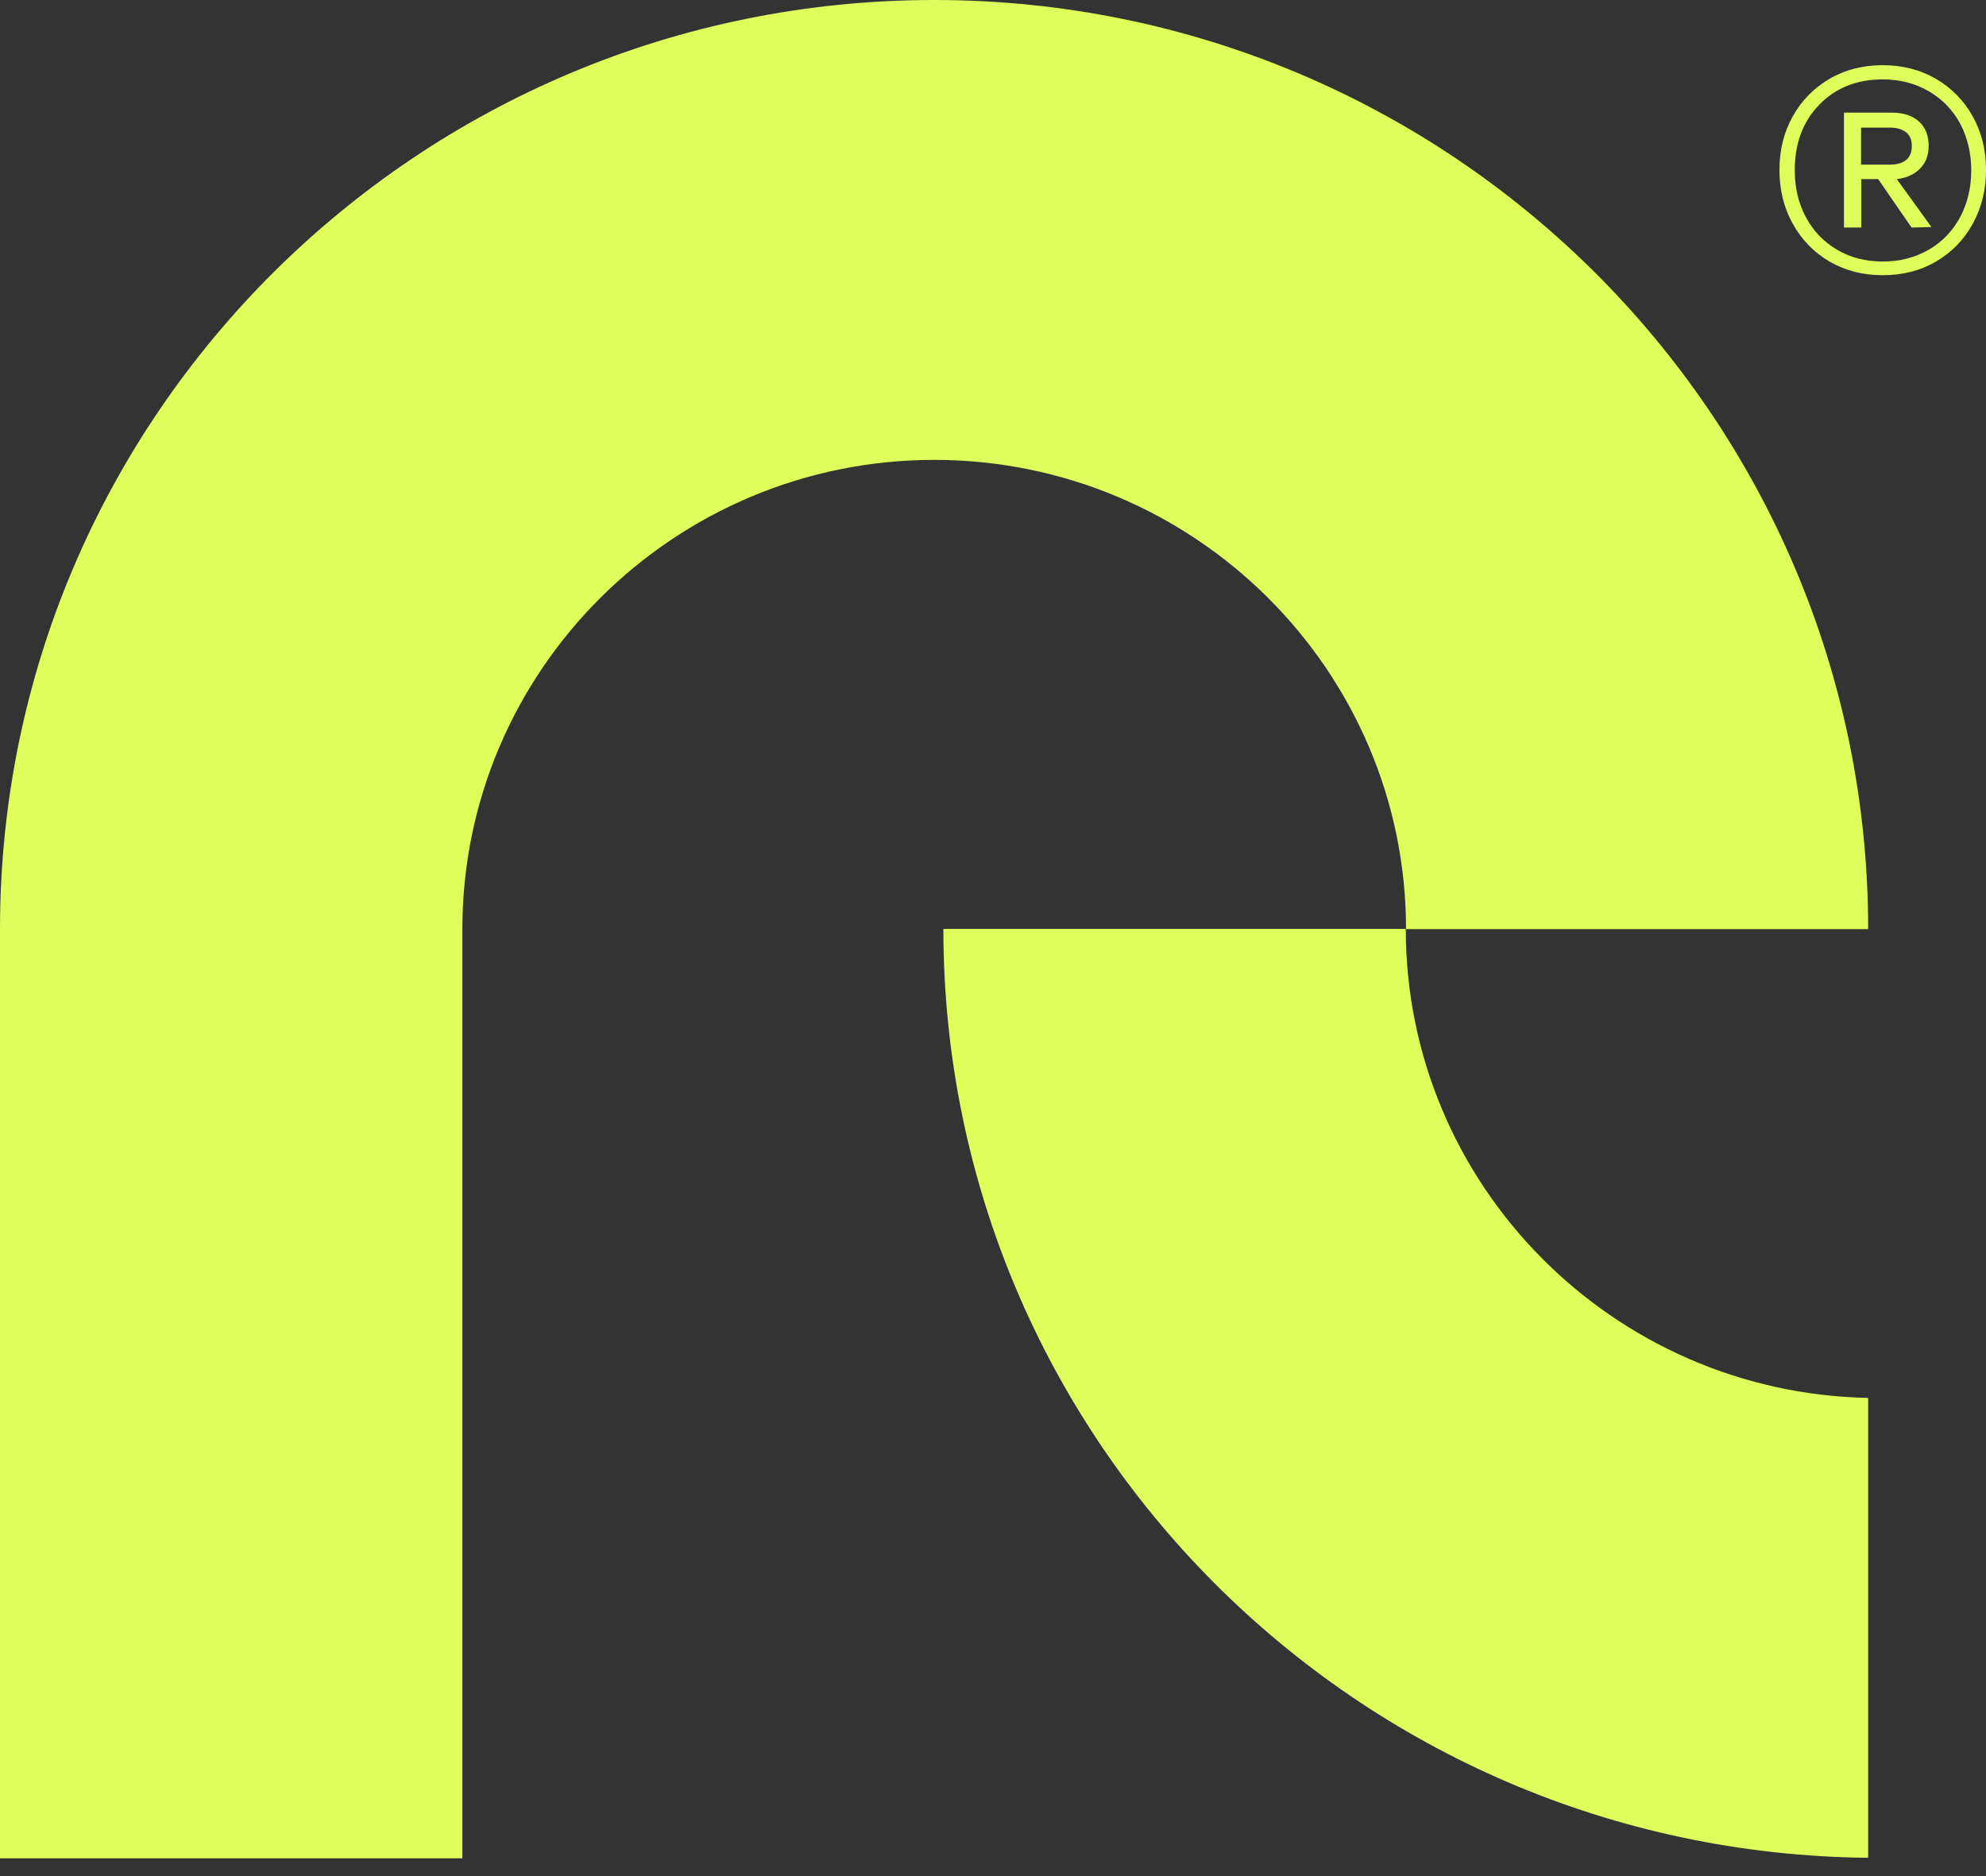 <svg width="72" height="68" viewBox="0 0 72 68" fill="none" xmlns="http://www.w3.org/2000/svg">
<rect x="0" y="0" width="72" height="68" fill="#333333" stroke="none"/>
<g clip-path="url(#clip0_2848_11895)">
<path d="M50.965 33.677H67.728C67.728 15.078 52.565 0 33.869 0C15.173 0 0 15.078 0 33.677V67.364H16.763V33.677C16.763 24.3 24.438 16.669 33.869 16.669C43.3 16.669 50.974 24.3 50.974 33.677H50.965Z" fill="#DFFE5B"/>
<path d="M67.728 50.668C58.454 50.484 50.965 42.936 50.965 33.669H34.201C34.201 52.148 49.18 67.153 67.728 67.337V50.668Z" fill="#DFFE5B"/>
<path d="M70.189 2.859C70.753 3.19 71.197 3.641 71.52 4.22C71.844 4.799 72.001 5.443 72.001 6.16C72.001 6.877 71.844 7.521 71.52 8.109C71.197 8.697 70.753 9.148 70.189 9.479C69.625 9.81 68.978 9.975 68.256 9.975C67.535 9.975 66.897 9.81 66.324 9.479C65.76 9.148 65.316 8.688 64.993 8.109C64.669 7.521 64.512 6.877 64.512 6.16C64.512 5.443 64.669 4.799 64.993 4.22C65.316 3.641 65.76 3.19 66.324 2.859C66.888 2.528 67.535 2.363 68.256 2.363C68.978 2.363 69.616 2.528 70.189 2.859ZM69.93 9.047C70.42 8.762 70.799 8.366 71.067 7.861C71.335 7.355 71.465 6.785 71.465 6.169C71.465 5.553 71.326 4.983 71.067 4.487C70.799 3.99 70.42 3.595 69.93 3.31C69.44 3.025 68.885 2.878 68.256 2.878C67.304 2.878 66.537 3.19 65.945 3.806C65.353 4.422 65.067 5.213 65.067 6.169C65.067 6.794 65.196 7.355 65.464 7.861C65.732 8.366 66.111 8.762 66.592 9.047C67.073 9.332 67.628 9.479 68.256 9.479C68.885 9.479 69.44 9.332 69.93 9.047ZM69.606 6.114C69.394 6.325 69.116 6.454 68.765 6.491L70.022 8.229L69.301 8.247L68.09 6.491H67.48V8.247H66.851V4.082H68.571C68.987 4.082 69.32 4.183 69.56 4.395C69.8 4.606 69.921 4.9 69.921 5.286C69.921 5.627 69.819 5.902 69.606 6.114ZM67.471 5.967H68.506C69.042 5.967 69.311 5.737 69.311 5.286C69.311 5.066 69.237 4.9 69.098 4.79C68.95 4.68 68.756 4.625 68.506 4.625H67.471V5.967Z" fill="#DFFE5B"/>
</g>
<defs>
<clipPath id="clip0_2848_11895">
<rect width="72" height="67.355" fill="white"/>
</clipPath>
</defs>
</svg>

